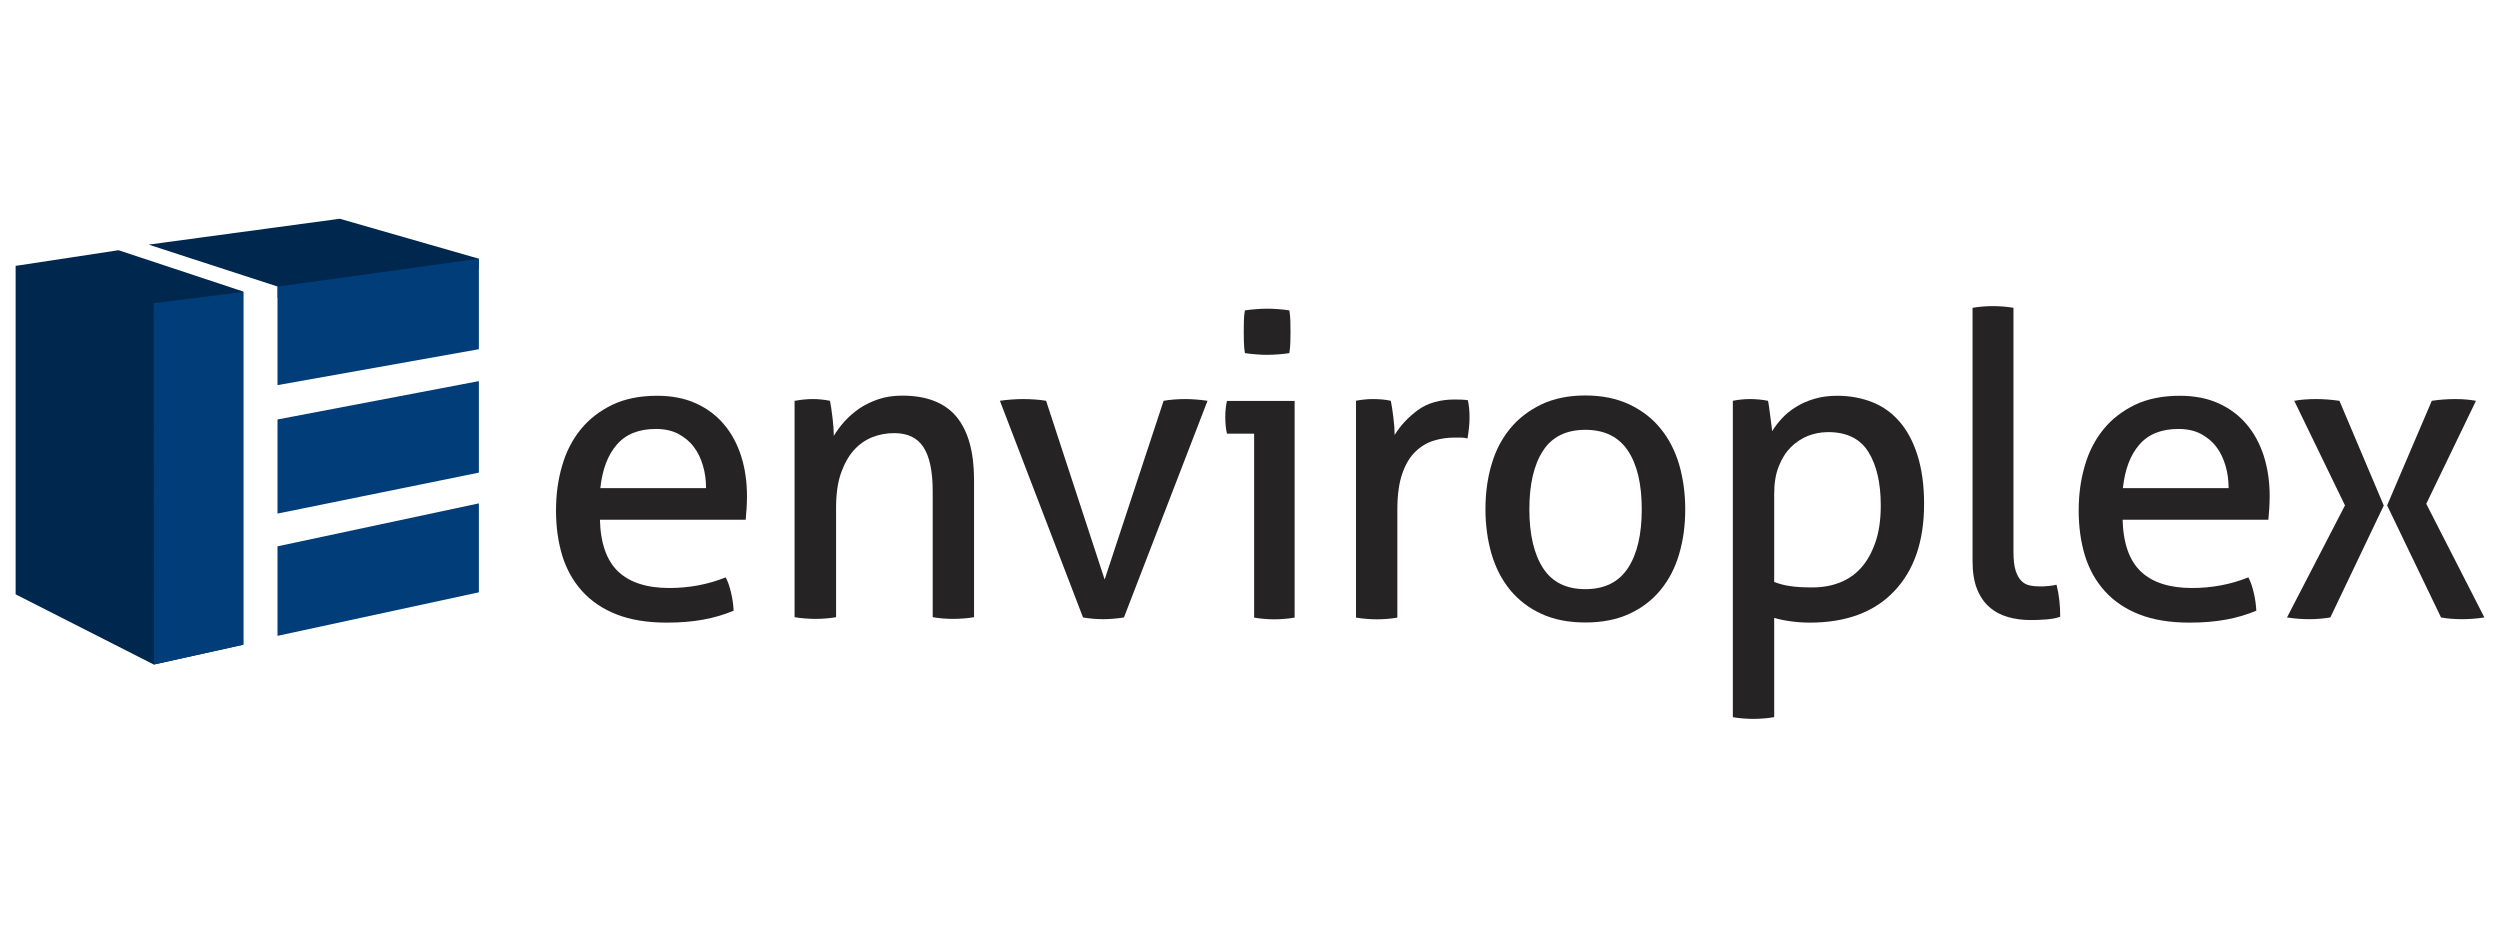 <svg width="160" height="60" viewBox="0 0 160 60" fill="none" xmlns="http://www.w3.org/2000/svg">
<g clip-path="url(#clip0_1951_2689)">
<path d="M15.578 18.662L7.584 16.014L1 17.016V38.037L9.849 42.533L15.569 41.255V18.671L15.578 18.662Z" fill="#00274D"/>
<path d="M30.638 17.255V16.556L21.744 14L9.512 15.655L17.77 18.34V19.076L30.638 17.255Z" fill="#00274D"/>
<path d="M38.395 33.246C38.431 34.763 38.822 35.867 39.559 36.575C40.295 37.273 41.387 37.632 42.833 37.632C44.097 37.632 45.297 37.411 46.443 36.952C46.589 37.218 46.698 37.549 46.789 37.935C46.88 38.322 46.934 38.708 46.952 39.085C46.361 39.333 45.715 39.526 45.015 39.655C44.315 39.784 43.533 39.848 42.678 39.848C41.432 39.848 40.359 39.673 39.468 39.324C38.577 38.975 37.84 38.478 37.258 37.834C36.676 37.191 36.258 36.437 35.985 35.563C35.721 34.69 35.585 33.733 35.585 32.685C35.585 31.637 35.712 30.699 35.976 29.807C36.23 28.915 36.63 28.142 37.167 27.48C37.704 26.818 38.377 26.303 39.186 25.908C39.995 25.522 40.95 25.329 42.06 25.329C43.005 25.329 43.833 25.494 44.542 25.816C45.252 26.138 45.852 26.588 46.334 27.159C46.816 27.729 47.18 28.4 47.434 29.191C47.68 29.972 47.807 30.828 47.807 31.747C47.807 31.995 47.798 32.262 47.78 32.547C47.762 32.823 47.743 33.062 47.725 33.264H38.395V33.246ZM45.188 31.241C45.188 30.735 45.124 30.257 44.988 29.798C44.852 29.338 44.661 28.933 44.397 28.593C44.142 28.253 43.806 27.977 43.406 27.765C43.005 27.554 42.523 27.453 41.978 27.453C40.886 27.453 40.059 27.784 39.477 28.455C38.895 29.126 38.549 30.046 38.422 31.241H45.188Z" fill="#262324"/>
<path d="M50.881 25.651C51.081 25.614 51.272 25.586 51.454 25.568C51.645 25.549 51.836 25.54 52.027 25.54C52.218 25.54 52.409 25.549 52.572 25.568C52.745 25.586 52.927 25.614 53.118 25.651C53.172 25.917 53.227 26.285 53.282 26.745C53.336 27.205 53.364 27.591 53.364 27.894C53.545 27.591 53.773 27.278 54.045 26.975C54.318 26.671 54.637 26.395 54.991 26.147C55.346 25.908 55.755 25.706 56.219 25.549C56.683 25.393 57.192 25.32 57.747 25.32C59.311 25.32 60.475 25.779 61.221 26.68C61.966 27.591 62.339 28.933 62.339 30.717V39.499C62.139 39.536 61.921 39.563 61.666 39.582C61.421 39.6 61.194 39.609 61.002 39.609C60.812 39.609 60.584 39.6 60.348 39.582C60.111 39.563 59.893 39.536 59.693 39.499V31.444C59.693 30.166 59.493 29.218 59.102 28.621C58.711 28.014 58.083 27.72 57.228 27.72C56.728 27.72 56.255 27.811 55.81 27.986C55.364 28.17 54.973 28.446 54.637 28.823C54.3 29.2 54.027 29.697 53.818 30.294C53.609 30.901 53.509 31.628 53.509 32.474V39.499C53.309 39.536 53.091 39.563 52.854 39.582C52.618 39.6 52.4 39.609 52.199 39.609C51.999 39.609 51.781 39.6 51.526 39.582C51.281 39.563 51.054 39.536 50.853 39.499V25.632L50.881 25.651Z" fill="#262324"/>
<path d="M63.985 25.651C64.231 25.614 64.495 25.586 64.758 25.568C65.022 25.549 65.268 25.54 65.477 25.54C65.704 25.54 65.959 25.549 66.241 25.568C66.513 25.586 66.75 25.614 66.95 25.651L70.697 37.09L74.471 25.651C74.671 25.614 74.889 25.586 75.144 25.568C75.389 25.549 75.635 25.54 75.862 25.54C76.062 25.54 76.281 25.549 76.535 25.568C76.781 25.586 77.035 25.614 77.281 25.651L71.933 39.517C71.706 39.554 71.47 39.582 71.242 39.6C71.015 39.618 70.797 39.628 70.597 39.628C70.397 39.628 70.188 39.618 69.969 39.6C69.742 39.582 69.524 39.554 69.314 39.517L63.994 25.651H63.985Z" fill="#262324"/>
<path d="M80.264 27.756H78.527C78.49 27.609 78.463 27.444 78.445 27.26C78.427 27.067 78.418 26.883 78.418 26.708C78.418 26.533 78.418 26.34 78.445 26.156C78.463 25.963 78.49 25.798 78.527 25.66H82.856V39.526C82.655 39.563 82.437 39.591 82.201 39.609C81.964 39.628 81.746 39.637 81.546 39.637C81.364 39.637 81.155 39.628 80.918 39.609C80.682 39.591 80.464 39.563 80.264 39.526V27.765V27.756ZM79.673 22.598C79.636 22.377 79.618 22.147 79.609 21.899C79.6 21.651 79.6 21.421 79.6 21.228C79.6 21.035 79.6 20.805 79.609 20.547C79.609 20.299 79.636 20.069 79.673 19.867C79.9 19.83 80.155 19.802 80.418 19.784C80.682 19.765 80.918 19.756 81.109 19.756C81.3 19.756 81.537 19.765 81.801 19.784C82.064 19.802 82.31 19.83 82.519 19.867C82.555 20.069 82.574 20.29 82.583 20.547C82.583 20.795 82.592 21.025 82.592 21.228C82.592 21.43 82.592 21.651 82.583 21.899C82.574 22.147 82.555 22.386 82.519 22.598C82.301 22.634 82.064 22.662 81.81 22.68C81.555 22.699 81.328 22.708 81.128 22.708C80.909 22.708 80.673 22.708 80.409 22.68C80.145 22.662 79.891 22.634 79.663 22.598H79.673Z" fill="#262324"/>
<path d="M86.757 25.651C86.957 25.614 87.139 25.586 87.321 25.568C87.502 25.549 87.684 25.54 87.885 25.54C88.085 25.54 88.275 25.549 88.476 25.568C88.676 25.586 88.849 25.614 89.012 25.651C89.067 25.917 89.121 26.276 89.176 26.717C89.23 27.159 89.258 27.536 89.258 27.839C89.631 27.223 90.131 26.699 90.74 26.248C91.358 25.798 92.141 25.568 93.105 25.568C93.25 25.568 93.395 25.568 93.55 25.577C93.705 25.586 93.832 25.596 93.941 25.614C93.978 25.779 94.005 25.945 94.023 26.129C94.041 26.313 94.05 26.497 94.05 26.699C94.05 26.92 94.041 27.14 94.014 27.379C93.987 27.618 93.959 27.839 93.923 28.06C93.777 28.023 93.632 28.005 93.477 28.005H93.114C92.632 28.005 92.177 28.069 91.74 28.207C91.304 28.345 90.913 28.584 90.567 28.924C90.222 29.264 89.94 29.733 89.74 30.331C89.531 30.929 89.43 31.692 89.43 32.63V39.526C89.23 39.563 89.012 39.591 88.776 39.609C88.539 39.628 88.321 39.637 88.121 39.637C87.921 39.637 87.703 39.628 87.466 39.609C87.23 39.591 87.002 39.563 86.784 39.526V25.66L86.757 25.651Z" fill="#262324"/>
<path d="M101.462 39.839C100.389 39.839 99.452 39.655 98.652 39.287C97.852 38.919 97.179 38.405 96.651 37.761C96.115 37.108 95.724 36.345 95.46 35.462C95.205 34.579 95.069 33.623 95.069 32.593C95.069 31.563 95.196 30.607 95.46 29.724C95.715 28.841 96.115 28.078 96.651 27.425C97.188 26.772 97.852 26.267 98.652 25.88C99.452 25.503 100.389 25.31 101.462 25.31C102.535 25.31 103.463 25.503 104.272 25.88C105.072 26.257 105.745 26.772 106.273 27.425C106.809 28.078 107.2 28.841 107.464 29.724C107.719 30.607 107.855 31.563 107.855 32.593C107.855 33.623 107.728 34.579 107.464 35.462C107.209 36.345 106.809 37.108 106.273 37.761C105.736 38.414 105.072 38.919 104.272 39.287C103.472 39.655 102.535 39.839 101.462 39.839ZM101.462 37.706C102.69 37.706 103.599 37.255 104.19 36.354C104.781 35.453 105.072 34.202 105.072 32.593C105.072 30.984 104.781 29.742 104.19 28.851C103.599 27.959 102.69 27.508 101.462 27.508C100.234 27.508 99.325 27.959 98.752 28.851C98.17 29.742 97.879 30.993 97.879 32.593C97.879 34.193 98.17 35.453 98.752 36.354C99.334 37.255 100.234 37.706 101.462 37.706Z" fill="#262324"/>
<path d="M110.902 25.651C111.083 25.614 111.265 25.586 111.447 25.568C111.638 25.549 111.829 25.54 112.02 25.54C112.202 25.54 112.384 25.549 112.584 25.568C112.784 25.586 112.966 25.614 113.148 25.651C113.166 25.687 113.184 25.798 113.212 25.991C113.239 26.184 113.266 26.386 113.293 26.598C113.321 26.818 113.348 27.021 113.375 27.223C113.402 27.425 113.412 27.545 113.412 27.6C113.593 27.315 113.803 27.03 114.057 26.763C114.303 26.496 114.603 26.248 114.958 26.037C115.303 25.816 115.694 25.651 116.131 25.522C116.567 25.393 117.049 25.329 117.586 25.329C118.386 25.329 119.132 25.466 119.814 25.733C120.496 26 121.087 26.423 121.578 26.993C122.069 27.563 122.451 28.28 122.724 29.154C122.997 30.027 123.142 31.057 123.142 32.253C123.142 34.634 122.506 36.492 121.232 37.834C119.959 39.177 118.15 39.848 115.821 39.848C115.43 39.848 115.03 39.821 114.621 39.765C114.212 39.71 113.857 39.637 113.548 39.545V45.899C113.33 45.935 113.111 45.963 112.866 45.981C112.629 46 112.411 46.009 112.211 46.009C112.011 46.009 111.793 46 111.556 45.981C111.32 45.963 111.102 45.935 110.902 45.899V25.651ZM113.548 37.246C113.884 37.375 114.23 37.467 114.594 37.513C114.948 37.568 115.412 37.595 115.985 37.595C116.631 37.595 117.213 37.494 117.749 37.283C118.286 37.071 118.741 36.758 119.123 36.326C119.505 35.894 119.805 35.352 120.032 34.69C120.259 34.028 120.369 33.255 120.369 32.354C120.369 30.91 120.105 29.77 119.577 28.924C119.05 28.078 118.195 27.655 116.995 27.655C116.549 27.655 116.122 27.738 115.712 27.894C115.303 28.06 114.939 28.299 114.612 28.621C114.294 28.942 114.03 29.356 113.839 29.853C113.639 30.349 113.548 30.938 113.548 31.628V37.246Z" fill="#262324"/>
<path d="M126.243 19.701C126.443 19.664 126.662 19.637 126.898 19.618C127.135 19.6 127.353 19.591 127.553 19.591C127.753 19.591 127.971 19.6 128.208 19.618C128.444 19.637 128.662 19.664 128.862 19.701V35.324C128.862 35.83 128.908 36.225 128.999 36.51C129.09 36.795 129.208 37.016 129.363 37.172C129.517 37.329 129.69 37.421 129.899 37.467C130.108 37.513 130.327 37.531 130.554 37.531C130.718 37.531 130.899 37.531 131.1 37.504C131.309 37.485 131.481 37.458 131.618 37.421C131.782 38.055 131.854 38.736 131.854 39.471C131.609 39.563 131.3 39.618 130.945 39.646C130.59 39.674 130.263 39.683 129.954 39.683C129.435 39.683 128.953 39.618 128.508 39.49C128.062 39.361 127.671 39.159 127.335 38.864C126.998 38.579 126.725 38.184 126.534 37.706C126.334 37.218 126.243 36.611 126.243 35.894V19.701Z" fill="#262324"/>
<path d="M135.847 33.246C135.883 34.763 136.274 35.867 137.011 36.575C137.747 37.273 138.839 37.632 140.284 37.632C141.549 37.632 142.749 37.411 143.895 36.952C144.04 37.218 144.149 37.549 144.24 37.935C144.331 38.322 144.386 38.708 144.404 39.085C143.813 39.333 143.167 39.526 142.467 39.655C141.767 39.784 140.985 39.848 140.13 39.848C138.884 39.848 137.811 39.673 136.92 39.324C136.028 38.975 135.292 38.478 134.71 37.834C134.128 37.191 133.709 36.437 133.437 35.563C133.173 34.69 133.036 33.733 133.036 32.685C133.036 31.637 133.164 30.699 133.428 29.807C133.682 28.915 134.082 28.142 134.619 27.48C135.155 26.818 135.828 26.303 136.638 25.908C137.447 25.522 138.411 25.329 139.511 25.329C140.457 25.329 141.285 25.494 141.994 25.816C142.703 26.138 143.304 26.588 143.786 27.159C144.268 27.729 144.631 28.4 144.886 29.191C145.132 29.972 145.259 30.828 145.259 31.747C145.259 31.995 145.25 32.262 145.232 32.547C145.213 32.823 145.195 33.062 145.177 33.264H135.847V33.246ZM142.631 31.241C142.631 30.735 142.567 30.257 142.431 29.798C142.294 29.338 142.103 28.933 141.84 28.593C141.585 28.253 141.248 27.977 140.848 27.765C140.448 27.554 139.966 27.453 139.421 27.453C138.329 27.453 137.502 27.784 136.92 28.455C136.338 29.126 135.992 30.046 135.865 31.241H142.631Z" fill="#262324"/>
<path d="M150.07 32.327L146.832 25.651C147.241 25.577 147.705 25.54 148.224 25.54C148.469 25.54 148.715 25.549 148.96 25.568C149.197 25.586 149.451 25.614 149.724 25.651L152.561 32.354L149.142 39.517C148.915 39.554 148.687 39.582 148.46 39.6C148.233 39.618 148.014 39.628 147.805 39.628C147.56 39.628 147.314 39.618 147.087 39.6C146.85 39.582 146.614 39.554 146.368 39.517L150.088 32.327H150.07ZM152.771 32.354L155.635 25.651C155.881 25.614 156.135 25.586 156.381 25.568C156.626 25.549 156.881 25.54 157.127 25.54C157.609 25.54 158.054 25.577 158.463 25.651L155.281 32.244L159 39.517C158.755 39.554 158.509 39.582 158.282 39.6C158.045 39.618 157.809 39.628 157.563 39.628C157.081 39.628 156.636 39.591 156.226 39.517L152.78 32.354H152.771Z" fill="#262324"/>
<path d="M9.839 19.398L15.578 18.68V41.264L9.848 42.524L9.839 19.398Z" fill="#003D79"/>
<path d="M17.76 18.34V24.648L30.647 22.349V16.556L17.76 18.34Z" fill="#003D79"/>
<path d="M17.76 26.846V32.869L30.647 30.248V24.391L17.76 26.846Z" fill="#003D79"/>
<path d="M17.76 34.965V40.694L30.647 37.908V32.216L17.76 34.965Z" fill="#003D79"/>
</g>
<defs>
<clipPath id="clip0_1951_2689">
<rect width="158" height="32" fill="white" transform="translate(1 14)"/>
</clipPath>
</defs>
</svg>
